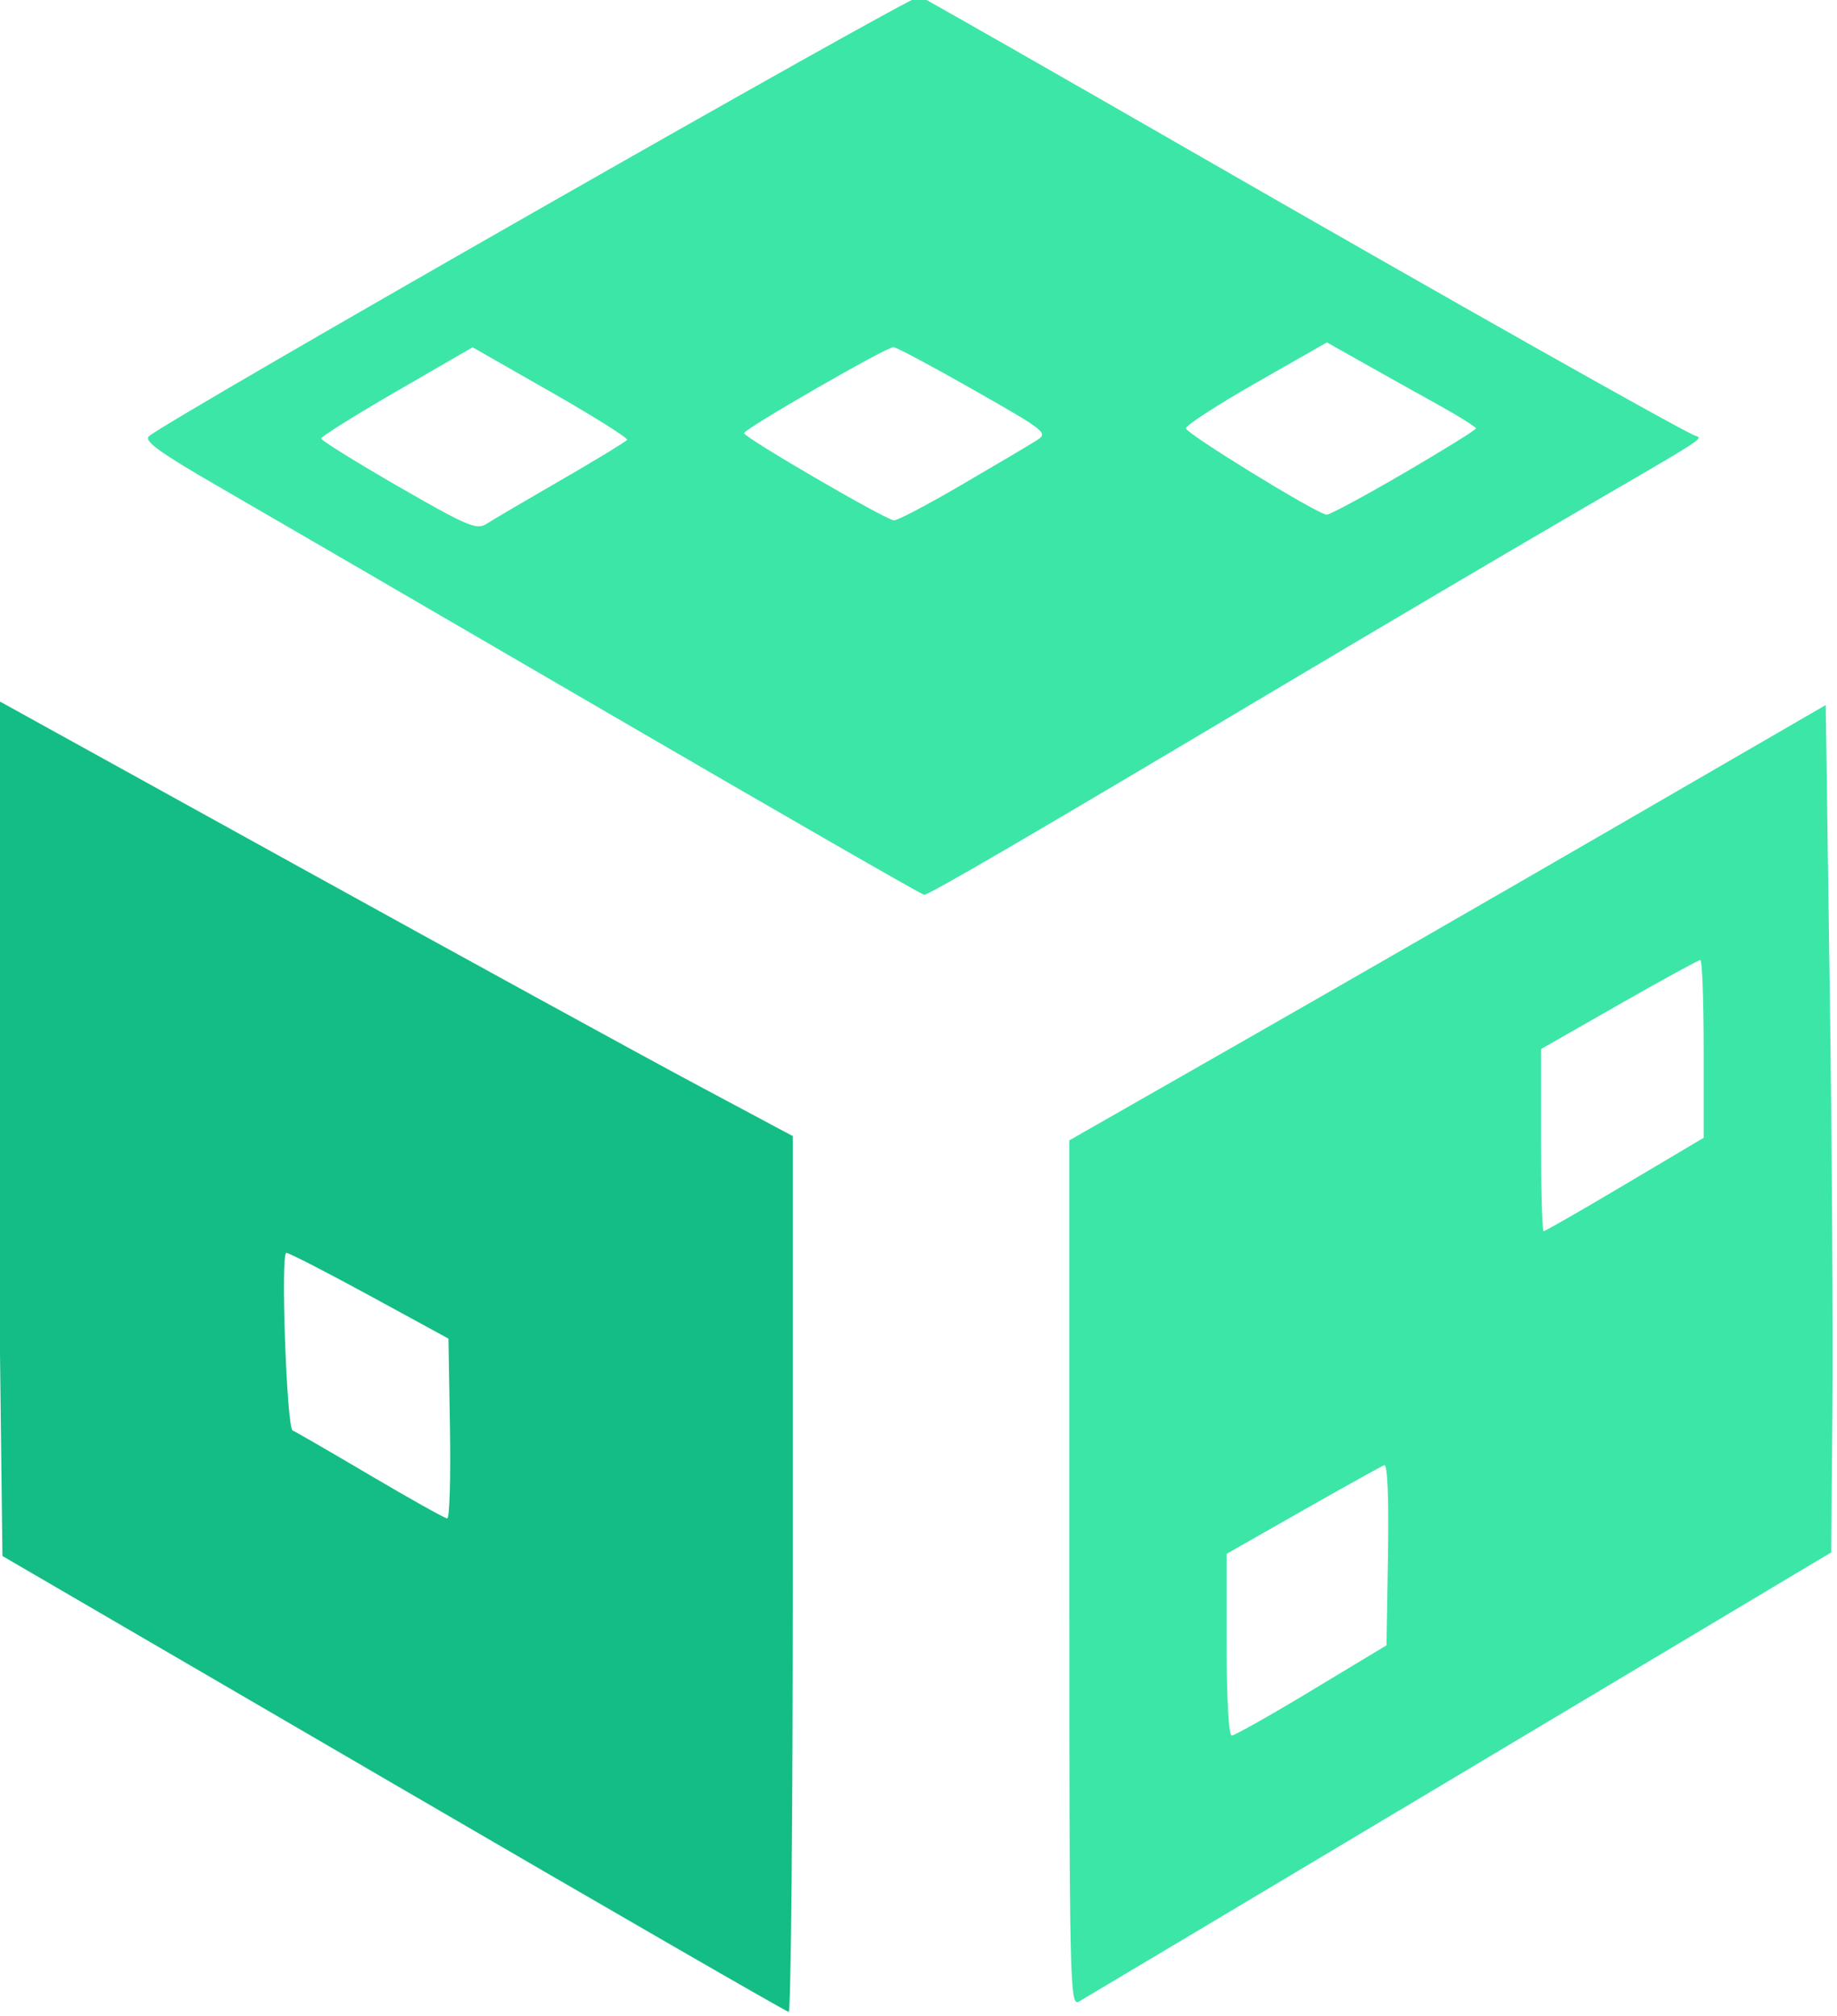 <?xml version="1.0" encoding="UTF-8" standalone="no"?>
<!-- Created with Inkscape (http://www.inkscape.org/) -->

<svg
   width="39.36mm"
   height="43.193mm"
   viewBox="0 0 39.36 43.193"
   version="1.1"
   id="svg2155"
   xml:space="preserve"
   inkscape:export-filename="dice_n_dumbbell.svg"
   inkscape:export-xdpi="800.928"
   inkscape:export-ydpi="800.928"
   xmlns:inkscape="http://www.inkscape.org/namespaces/inkscape"
   xmlns:sodipodi="http://sodipodi.sourceforge.net/DTD/sodipodi-0.dtd"
   xmlns="http://www.w3.org/2000/svg"
   xmlns:svg="http://www.w3.org/2000/svg"><sodipodi:namedview
     id="namedview2157"
     pagecolor="#ffffff"
     bordercolor="#666666"
     borderopacity="1.0"
     inkscape:showpageshadow="2"
     inkscape:pageopacity="0.0"
     inkscape:pagecheckerboard="false"
     inkscape:deskcolor="#d1d1d1"
     inkscape:document-units="mm"
     showgrid="false" /><defs
     id="defs2152" /><g
     inkscape:label="Layer 1"
     inkscape:groupmode="layer"
     id="layer1"
     transform="translate(-15.797,-93.802)"><g
       id="g1825"
       transform="matrix(0.922,0,0,0.922,-183.501,-101.166)"><path
         style="fill:#3ce6a7;fill-opacity:1;stroke:none;stroke-width:0.274;stroke-linecap:round;stroke-linejoin:round;stroke-opacity:1"
         d="m 230.235,227.997 c -4.02,-2.34 -8.088,-4.705 -9.04,-5.255 -1.332,-0.77 -1.696,-1.035 -1.575,-1.145 0.402,-0.365 17.771,-10.274 17.913,-10.219 0.089,0.034 3.02,1.706 6.512,3.714 5.825,3.35 11.196,6.38 11.513,6.495 0.184,0.067 0.271,0.011 -2.769,1.778 -1.525,0.886 -4.7,2.759 -7.056,4.162 -5.65,3.364 -7.985,4.726 -8.098,4.725 -0.051,-7e-4 -3.381,-1.915 -7.401,-4.255 z m -1.035,-5.383 c 0.817,-0.472 1.506,-0.892 1.531,-0.933 0.025,-0.041 -0.772,-0.542 -1.772,-1.113 l -1.818,-1.037 -1.761,1.019 c -0.968,0.56 -1.76,1.056 -1.759,1.1 0.002,0.045 0.809,0.547 1.795,1.115 1.597,0.92 1.821,1.016 2.045,0.87 0.139,-0.09 0.92,-0.549 1.737,-1.021 z m 9.309,0.11 c 0.785,-0.459 1.562,-0.918 1.726,-1.021 0.292,-0.182 0.26,-0.208 -1.449,-1.181 -0.961,-0.547 -1.8,-0.995 -1.865,-0.995 -0.166,-0.002 -3.474,1.903 -3.471,1.999 0.004,0.104 3.294,2.018 3.484,2.026 0.081,0.004 0.79,-0.369 1.575,-0.828 z m 10.272,-0.268 c 0.921,-0.537 1.675,-1.005 1.676,-1.04 0,-0.035 -0.382,-0.275 -0.849,-0.534 -0.467,-0.259 -1.247,-0.695 -1.732,-0.968 l -0.882,-0.497 -1.638,0.935 c -0.901,0.514 -1.638,0.992 -1.638,1.061 0,0.122 3.03,1.982 3.269,2.007 0.065,0.007 0.873,-0.427 1.794,-0.964 z"
         id="path18023-3-3" /><path
         style="fill:#3ce6a7;fill-opacity:1;stroke:none;stroke-width:0.274;stroke-linecap:round;stroke-linejoin:round;stroke-opacity:1"
         d="m 241.008,248.025 v -10.068 l 3.938,-2.248 c 2.166,-1.236 6.121,-3.512 8.789,-5.057 l 4.851,-2.809 0.093,6.584 c 0.051,3.621 0.08,8.051 0.063,9.844 l -0.03,3.26 -8.631,5.155 c -4.747,2.835 -8.73,5.211 -8.852,5.281 -0.209,0.119 -0.221,-0.39 -0.221,-9.942 z m 5.632,2.712 1.739,-1.048 0.035,-2.114 c 0.021,-1.315 -0.012,-2.098 -0.087,-2.071 -0.067,0.024 -0.918,0.497 -1.892,1.051 l -1.771,1.008 v 2.111 c 0,1.243 0.048,2.111 0.118,2.111 0.066,0 0.902,-0.471 1.859,-1.048 z m 7.281,-11.755 1.829,-1.085 v -2.065 c 0,-1.136 -0.035,-2.065 -0.078,-2.065 -0.043,0 -0.894,0.465 -1.89,1.034 l -1.812,1.034 v 2.116 c 0,1.164 0.027,2.116 0.061,2.116 0.034,0 0.884,-0.488 1.89,-1.085 z"
         id="path18025-6-6" /><path
         style="fill:#14bd85;fill-opacity:1;stroke:none;stroke-width:0.274;stroke-linecap:round;stroke-linejoin:round;stroke-opacity:1"
         d="m 225.304,252.908 -9.089,-5.294 -0.087,-7.208 c -0.048,-3.964 -0.069,-8.436 -0.046,-9.936 l 0.04,-2.728 6.93,3.829 c 3.812,2.106 7.965,4.382 9.23,5.058 l 2.3,1.229 v 10.176 c 0,5.597 -0.043,10.174 -0.095,10.172 -0.052,-10e-4 -4.184,-2.386 -9.183,-5.298 z m 1.311,-8.255 -0.035,-2.09 -1.827,-0.996 c -1.005,-0.548 -1.878,-0.996 -1.941,-0.997 -0.136,-0.002 0.009,4.078 0.147,4.128 0.051,0.018 0.858,0.485 1.794,1.037 0.936,0.552 1.745,1.005 1.799,1.006 0.054,8.8e-4 0.082,-0.938 0.063,-2.088 z"
         id="path18027-0-0" /></g></g></svg>

